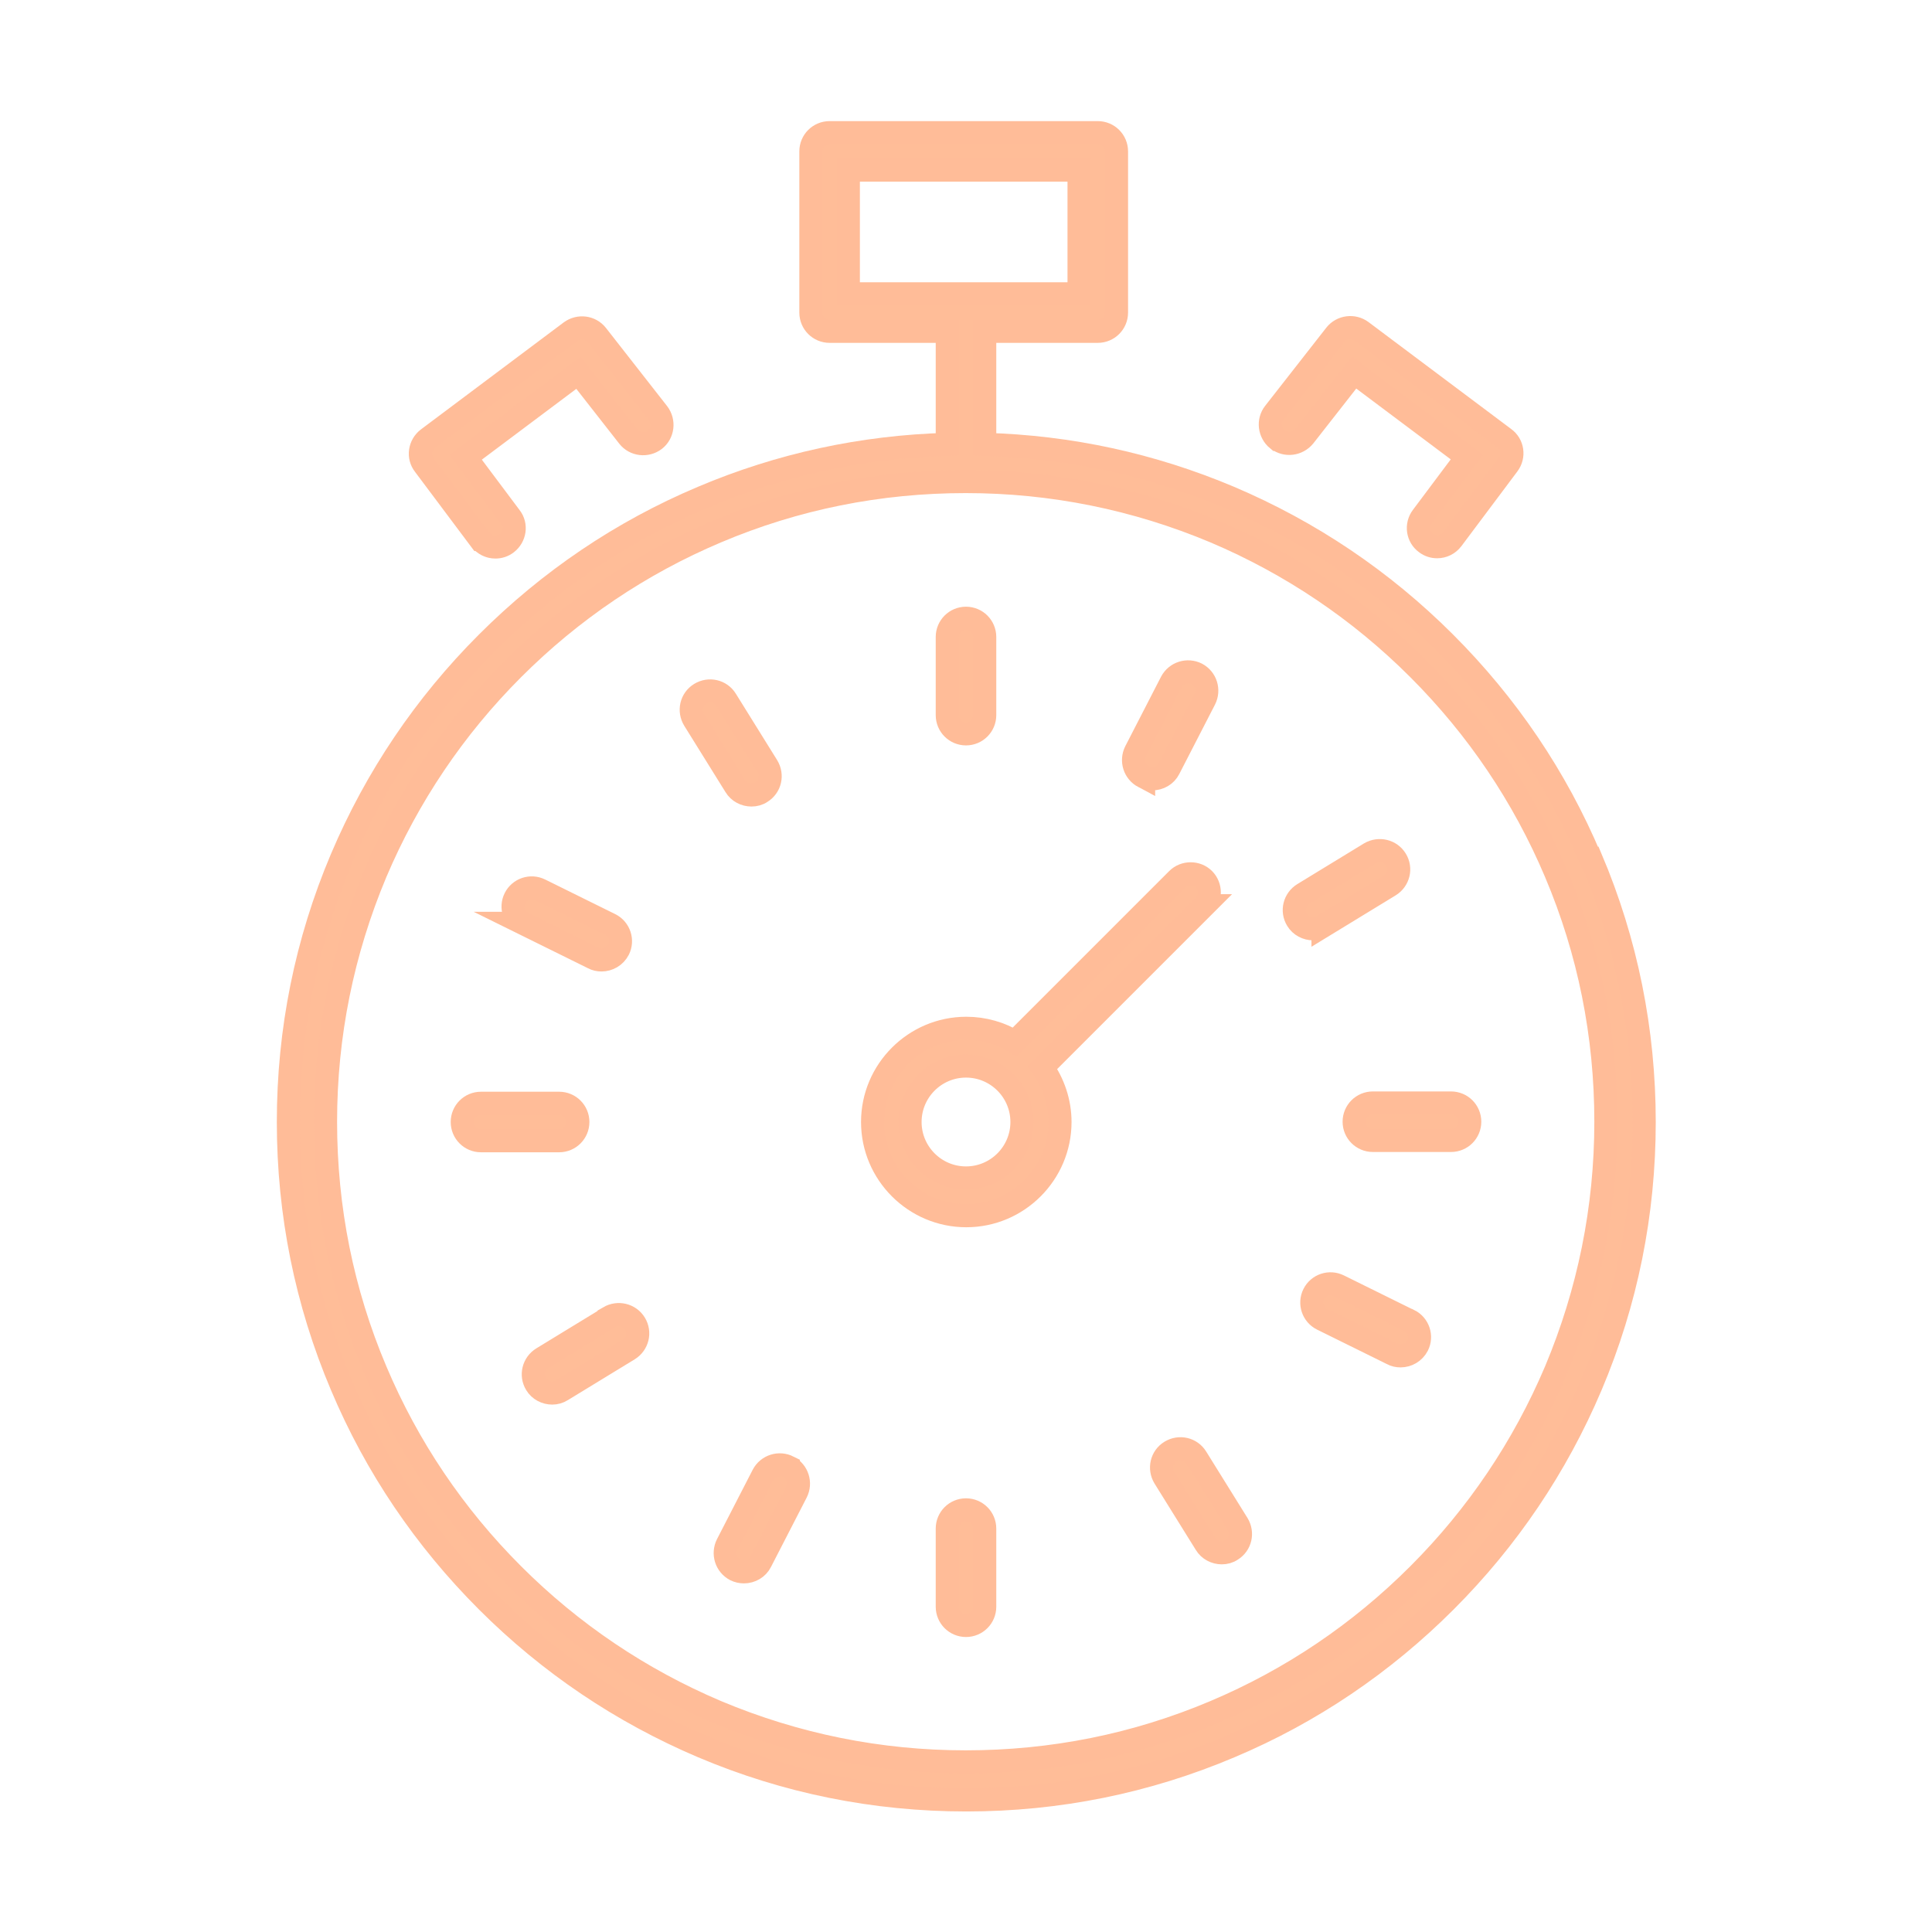 <?xml version="1.0" encoding="UTF-8"?>
<svg xmlns="http://www.w3.org/2000/svg" id="Layer_1" viewBox="0 0 67 67">
  <defs>
    <style>.cls-1{fill:#ffbd98;stroke:#ffbc98;stroke-miterlimit:10;stroke-width:.8px;}</style>
  </defs>
  <path class="cls-1" d="m55.15,29.76c-1.18-2.8-2.88-5.31-5.04-7.47-2.16-2.16-4.67-3.85-7.47-5.04-2.7-1.14-5.55-1.76-8.49-1.84v-3.92h3.92c.36,0,.65-.29.65-.65v-5.59c0-.36-.29-.65-.65-.65h-9.3c-.36,0-.65.29-.65.65v5.59c0,.36.29.65.65.65h4.08v3.92c-2.94.08-5.8.7-8.49,1.84-2.8,1.18-5.31,2.88-7.47,5.04s-3.85,4.67-5.04,7.47c-1.23,2.9-1.85,5.98-1.85,9.15s.62,6.25,1.85,9.15c1.18,2.8,2.88,5.31,5.04,7.47s4.67,3.85,7.47,5.04c2.9,1.23,5.98,1.85,9.15,1.85s6.25-.62,9.15-1.85c2.8-1.18,5.31-2.88,7.47-5.04,2.16-2.16,3.85-4.67,5.04-7.47,1.23-2.9,1.85-5.98,1.85-9.15s-.62-6.25-1.85-9.15ZM29.42,5.9h8v4.29h-8v-4.29Zm24.53,41.64c-1.12,2.64-2.72,5.02-4.76,7.06-2.04,2.04-4.41,3.64-7.06,4.76-2.74,1.16-5.64,1.74-8.64,1.74s-5.9-.59-8.64-1.74c-2.64-1.12-5.02-2.72-7.06-4.76-2.04-2.04-3.64-4.41-4.76-7.06-1.16-2.74-1.74-5.64-1.74-8.64s.59-5.9,1.74-8.64c1.12-2.64,2.72-5.02,4.76-7.06,2.04-2.04,4.41-3.64,7.06-4.76,2.74-1.16,5.64-1.74,8.64-1.74s5.9.59,8.64,1.74c2.64,1.12,5.02,2.72,7.06,4.76,2.04,2.04,3.64,4.41,4.76,7.06,1.16,2.74,1.74,5.64,1.74,8.64s-.59,5.9-1.74,8.64Z"></path>
  <path class="cls-1" d="m41.75,31.41c.25-.25.25-.67,0-.92-.25-.25-.67-.25-.92,0l-5.64,5.64c-.49-.3-1.07-.47-1.68-.47-1.79,0-3.25,1.46-3.25,3.25s1.46,3.25,3.25,3.25,3.25-1.46,3.25-3.25c0-.7-.23-1.35-.61-1.89l5.61-5.61Zm-8.25,9.44c-1.07,0-1.94-.87-1.94-1.94s.87-1.94,1.94-1.94,1.94.87,1.94,1.94-.87,1.94-1.94,1.94Z"></path>
  <path class="cls-1" d="m16.66,18.71c.13.17.32.26.52.26.14,0,.27-.04.39-.13.29-.22.35-.63.13-.91l-1.55-2.07,3.91-2.93,1.73,2.21c.22.28.63.33.92.11.28-.22.33-.63.11-.92l-2.12-2.71c-.22-.28-.62-.33-.91-.12l-4.95,3.71c-.29.22-.35.63-.13.91l1.94,2.59Z"></path>
  <path class="cls-1" d="m44.31,15.24c.28.22.69.17.92-.11l1.73-2.21,3.91,2.93-1.55,2.07c-.22.29-.16.7.13.91.12.09.25.13.39.13.2,0,.39-.09.52-.26l1.94-2.59c.22-.29.16-.7-.13-.91l-4.95-3.71c-.28-.21-.69-.16-.91.12l-2.12,2.71c-.22.28-.17.69.11.92Z"></path>
  <path class="cls-1" d="m33.5,25.45c.36,0,.65-.29.65-.65v-2.71c0-.36-.29-.65-.65-.65s-.65.29-.65.65v2.71c0,.36.29.65.65.65Z"></path>
  <path class="cls-1" d="m33.5,52.36c-.36,0-.65.29-.65.65v2.71c0,.36.29.65.65.65s.65-.29.65-.65v-2.71c0-.36-.29-.65-.65-.65Z"></path>
  <path class="cls-1" d="m50.32,38.25h-2.71c-.36,0-.65.29-.65.65s.29.65.65.65h2.71c.36,0,.65-.29.65-.65s-.29-.65-.65-.65Z"></path>
  <path class="cls-1" d="m20.04,38.91c0-.36-.29-.65-.65-.65h-2.71c-.36,0-.65.29-.65.65s.29.65.65.65h2.71c.36,0,.65-.29.65-.65Z"></path>
  <path class="cls-1" d="m48.86,45.79l-2.43-1.2c-.32-.16-.71-.03-.87.29-.16.32-.03.71.29.87l2.43,1.2c.09.05.19.07.29.07.24,0,.47-.13.59-.36.16-.32.03-.71-.29-.87Z"></path>
  <path class="cls-1" d="m18.14,32.02l2.43,1.2c.09.05.19.07.29.07.24,0,.47-.13.59-.36.16-.32.03-.71-.29-.87l-2.43-1.2c-.32-.16-.71-.03-.87.29-.16.32-.03.71.29.87Z"></path>
  <path class="cls-1" d="m41.49,50.55c-.19-.31-.59-.4-.9-.21-.31.19-.4.59-.21.9l1.43,2.3c.12.2.34.31.56.31.12,0,.24-.03.34-.1.31-.19.4-.59.21-.9l-1.43-2.3Z"></path>
  <path class="cls-1" d="m26.06,27.57c.12,0,.24-.03.34-.1.31-.19.4-.59.21-.9l-1.43-2.3c-.19-.31-.59-.4-.9-.21-.31.19-.4.59-.21.9l1.43,2.3c.12.2.34.31.56.31Z"></path>
  <path class="cls-1" d="m27.34,50.87c-.32-.16-.71-.04-.88.28l-1.24,2.41c-.16.32-.04.71.28.88.1.05.2.07.3.07.24,0,.47-.13.58-.35l1.24-2.41c.16-.32.04-.71-.28-.88Z"></path>
  <path class="cls-1" d="m39.66,26.94c.1.05.2.07.3.07.24,0,.47-.13.58-.35l1.24-2.41c.16-.32.04-.71-.28-.88-.32-.16-.71-.04-.88.28l-1.24,2.41c-.16.32-.04.71.28.88Z"></path>
  <path class="cls-1" d="m21.12,45.69l-2.31,1.41c-.31.19-.41.59-.22.9.12.2.34.31.56.31.12,0,.23-.03.34-.1l2.31-1.41c.31-.19.41-.59.22-.9-.19-.31-.59-.4-.9-.22Z"></path>
  <path class="cls-1" d="m45.88,32.12l2.31-1.41c.31-.19.41-.59.22-.9-.19-.31-.59-.4-.9-.22l-2.31,1.41c-.31.19-.41.59-.22.9.12.2.34.31.56.31.12,0,.23-.03.34-.1Z"></path>
</svg>
